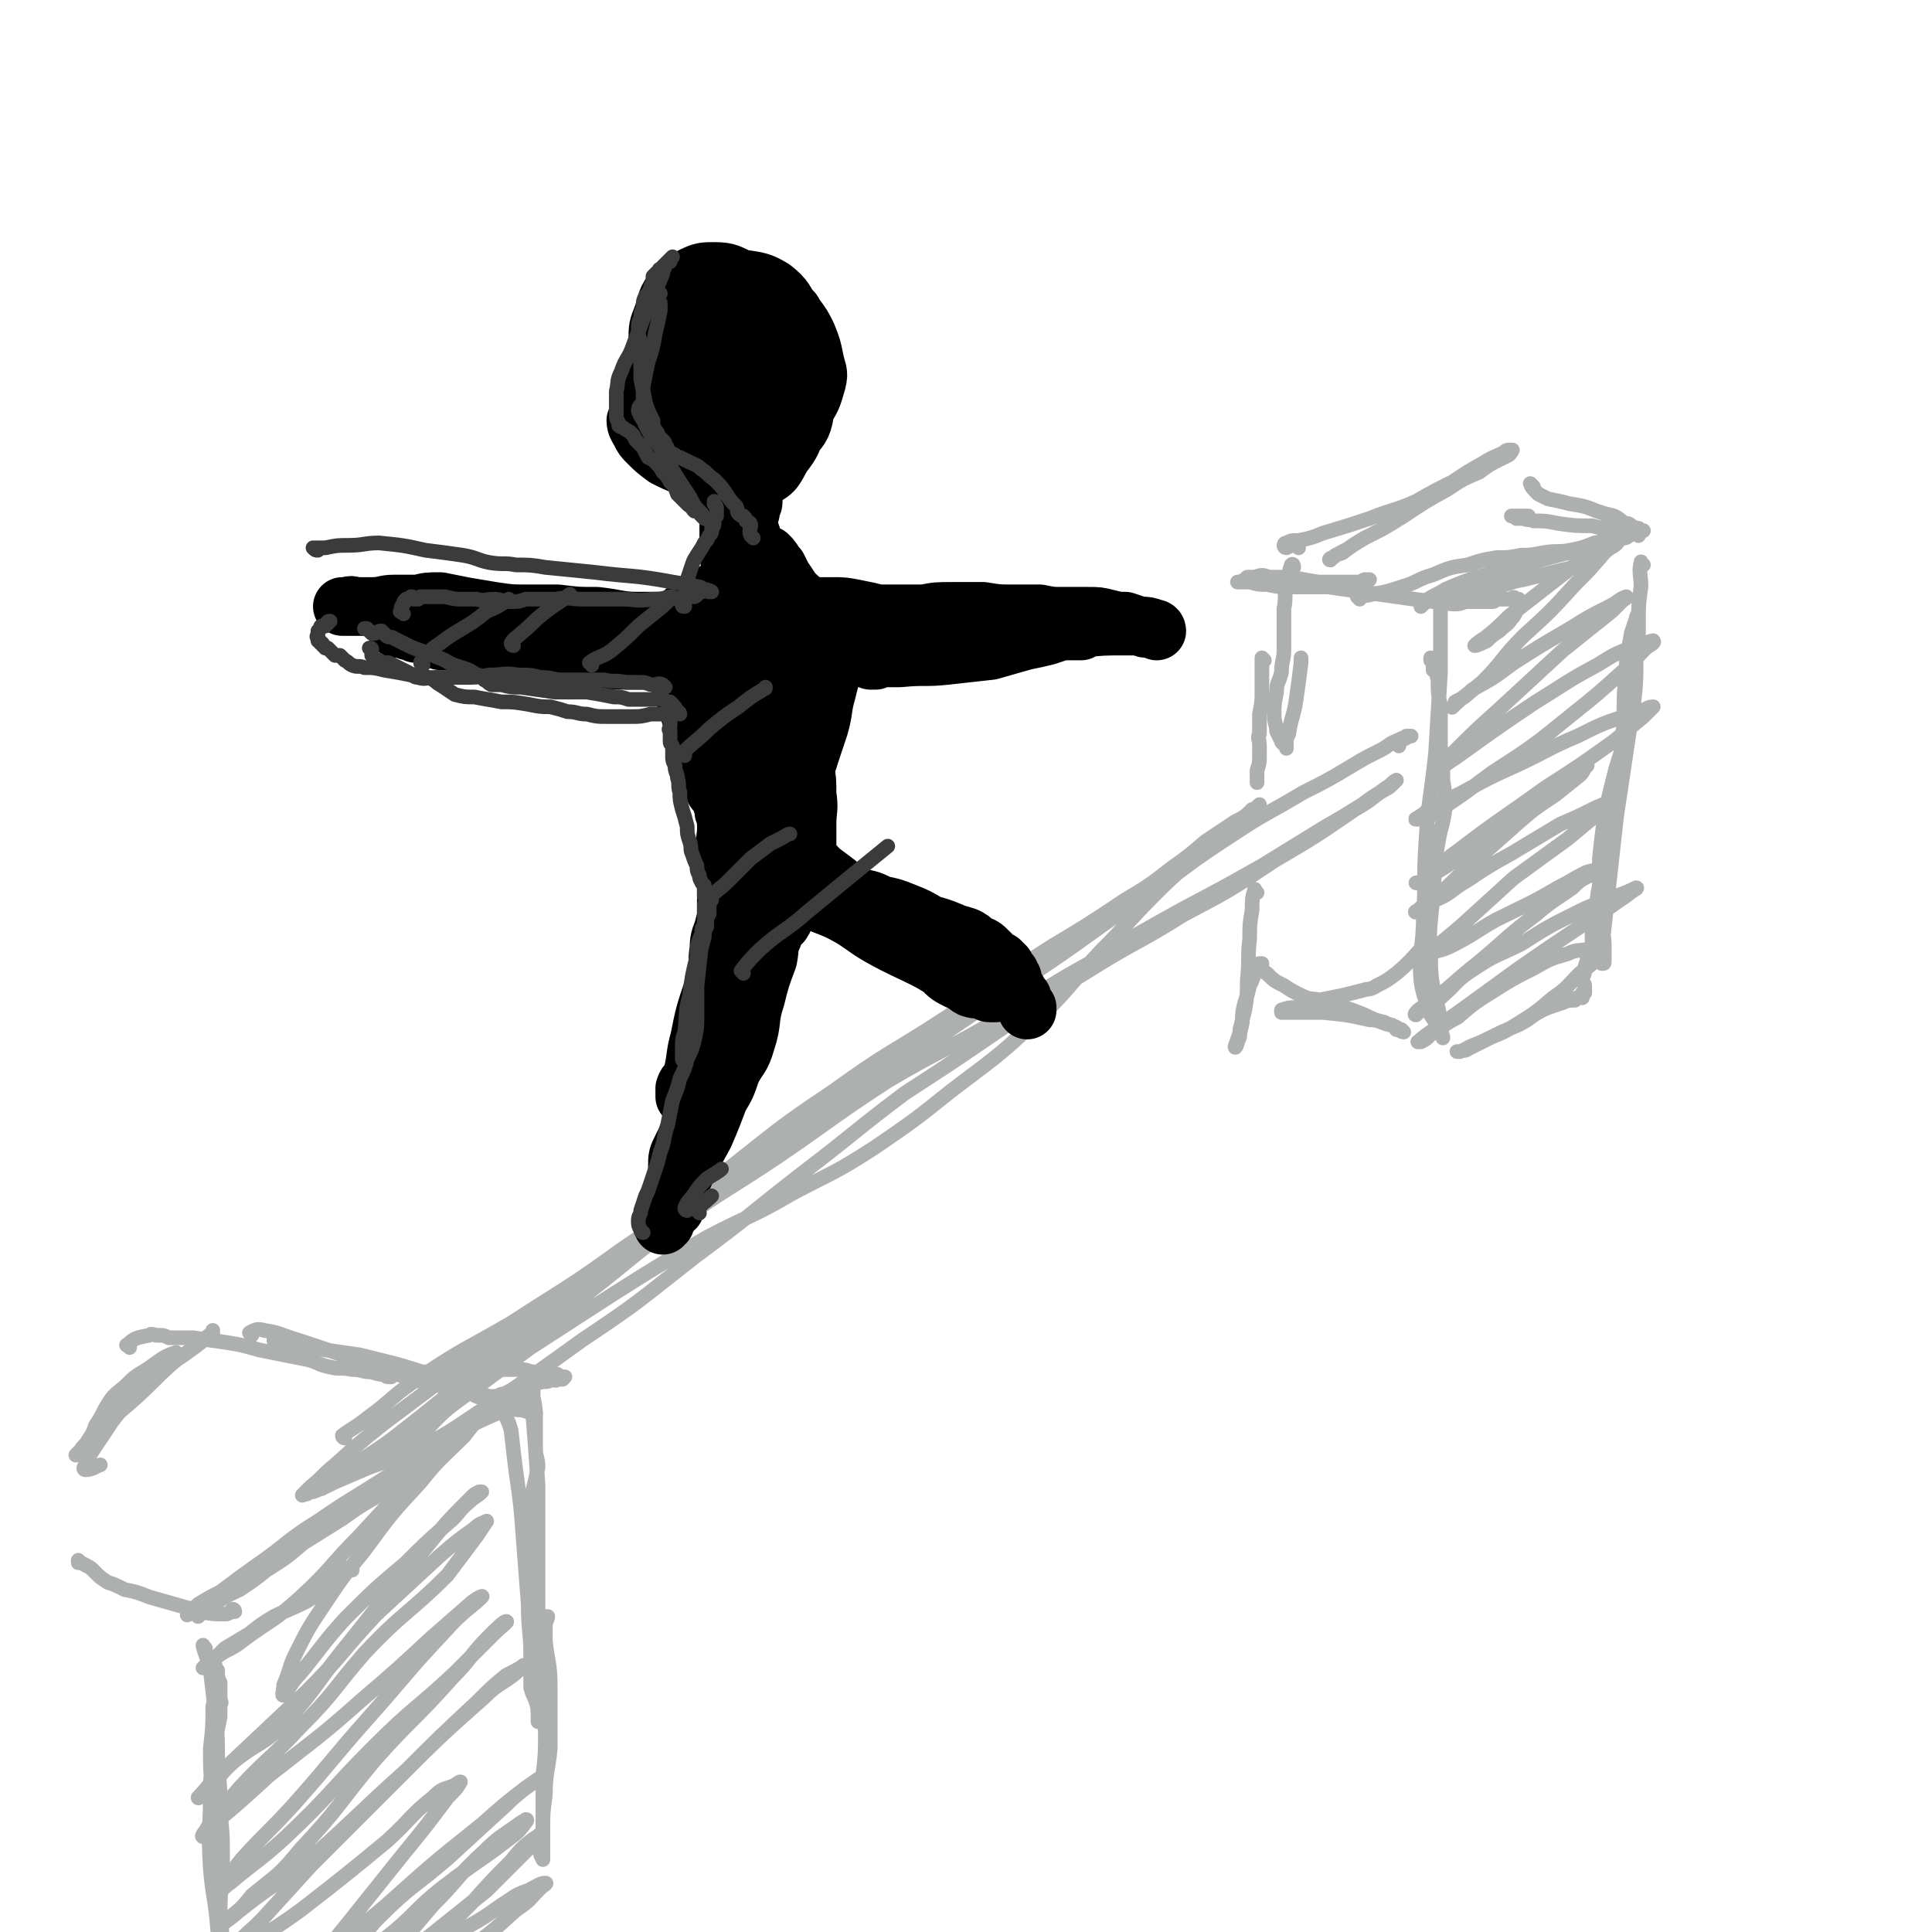 <svg viewBox='0 0 790 790' version='1.1' xmlns='http://www.w3.org/2000/svg' xmlns:xlink='http://www.w3.org/1999/xlink'><g fill='none' stroke='#AEB0B0' stroke-width='6' stroke-linecap='round' stroke-linejoin='round'><path d='M141,588c0,0 -1,0 -1,-1 4,-3 5,-3 10,-7 11,-8 10,-9 22,-17 18,-12 18,-11 37,-22 23,-15 23,-14 45,-30 21,-14 20,-15 40,-30 23,-18 23,-19 47,-35 22,-16 23,-15 46,-30 21,-14 21,-15 43,-29 15,-9 15,-9 30,-19 10,-6 10,-6 19,-13 7,-5 7,-5 14,-11 6,-4 6,-4 12,-8 4,-2 4,-2 7,-5 1,0 1,0 2,-1 0,0 1,-1 1,-1 -1,1 -2,2 -4,3 -3,3 -3,2 -7,5 -6,6 -6,6 -13,11 -9,9 -9,8 -18,17 -12,12 -11,12 -23,24 -14,15 -13,16 -28,30 -15,14 -16,14 -33,27 -15,12 -15,12 -31,23 -17,11 -17,10 -34,19 -17,10 -18,9 -35,18 -19,11 -19,11 -38,23 -17,11 -17,11 -34,22 -15,11 -15,11 -30,22 -11,8 -9,10 -20,17 -8,6 -9,5 -18,9 -5,3 -5,3 -11,6 -3,2 -3,2 -6,3 0,1 -1,1 -1,0 2,0 3,-1 5,-2 5,-3 5,-3 9,-7 10,-7 11,-7 21,-15 18,-14 18,-15 36,-28 19,-14 19,-14 38,-27 18,-14 18,-15 37,-29 20,-14 20,-13 41,-27 22,-15 22,-16 45,-31 22,-13 23,-12 45,-25 19,-12 19,-13 39,-24 18,-11 18,-11 36,-21 17,-9 17,-9 33,-18 13,-8 13,-8 26,-16 7,-4 7,-4 15,-9 4,-3 4,-3 9,-6 2,-1 2,-1 4,-3 0,0 1,-1 1,-1 -2,1 -2,2 -4,3 -7,5 -6,5 -13,9 -16,11 -16,11 -33,21 -18,12 -18,12 -37,22 -19,12 -20,11 -39,23 -18,11 -18,12 -36,24 -19,13 -19,13 -39,26 -20,15 -20,16 -41,32 -22,17 -22,18 -45,35 -23,18 -22,18 -46,34 -18,13 -18,13 -37,26 -14,9 -14,10 -29,18 -10,5 -10,4 -21,8 -7,3 -7,3 -14,6 -4,2 -4,2 -9,4 -2,0 -2,1 -3,1 -1,0 -2,1 -1,0 1,-1 1,-1 3,-3 5,-4 5,-5 10,-9 10,-9 10,-9 20,-17 16,-12 16,-12 32,-24 18,-12 18,-11 36,-23 21,-13 21,-13 41,-27 20,-15 20,-15 40,-30 19,-14 18,-14 38,-28 21,-15 22,-14 43,-28 22,-15 22,-15 43,-29 19,-13 19,-14 39,-27 17,-12 17,-13 34,-24 15,-10 15,-9 30,-18 10,-5 10,-5 20,-11 5,-3 5,-3 11,-6 4,-2 4,-3 7,-4 2,-1 2,-1 5,-2 0,0 1,0 1,0 0,0 0,0 -1,0 0,0 0,0 -1,0 0,1 0,1 -1,1 -1,1 -1,1 -2,2 0,1 0,1 0,1 '/><path d='M590,244c0,0 -1,-2 -1,-1 0,5 0,6 0,12 0,10 0,10 0,20 -1,17 -1,17 -2,33 -2,19 -3,19 -4,37 -1,15 0,15 -1,30 0,13 -2,13 -1,26 1,7 2,7 4,14 2,3 2,3 3,6 1,2 1,2 2,3 0,1 0,0 0,0 -1,-3 -1,-3 -1,-7 -2,-12 -4,-12 -4,-25 -1,-13 0,-13 1,-27 1,-10 0,-10 2,-20 1,-7 2,-7 3,-15 0,-5 0,-5 -1,-11 0,-7 0,-7 -1,-14 0,-8 0,-8 0,-16 -1,-6 -1,-6 -1,-11 -1,-4 -1,-4 -2,-7 0,-1 -1,-1 -1,-1 0,-1 0,-1 0,-1 0,0 0,1 0,1 1,1 1,1 1,1 0,1 0,1 0,1 0,1 0,1 0,2 '/><path d='M556,245c0,0 -1,-1 -1,-1 2,-1 3,0 6,-1 6,-1 6,-1 12,-3 7,-2 6,-3 13,-5 7,-3 7,-3 14,-4 6,-2 6,-2 12,-3 5,0 5,0 10,-1 4,0 4,0 9,-1 6,-1 6,0 11,-1 5,-1 5,-1 10,-3 5,-1 5,-1 9,-3 3,0 3,0 5,-1 1,0 1,0 2,0 1,0 2,0 2,1 0,0 -1,-1 -2,-1 -1,0 -1,1 -2,1 -1,1 -1,1 -3,1 -6,2 -7,2 -13,4 -13,3 -13,3 -27,7 -9,3 -9,2 -19,5 -6,2 -6,2 -13,5 -3,2 -4,2 -7,4 -2,1 -1,1 -3,2 0,1 0,1 0,1 1,-1 1,-1 2,-2 3,-1 3,-1 6,-2 6,-1 6,-1 11,-2 5,-1 5,-1 11,-2 6,-1 6,-2 12,-3 8,-2 8,-2 16,-4 6,-1 8,-3 11,-4 '/><path d='M672,231c-1,0 -1,-2 -1,-1 -1,4 0,5 0,10 -1,7 -1,7 -1,13 0,9 0,9 -1,17 0,9 0,9 -1,18 -1,6 -2,6 -4,13 -1,8 -2,8 -4,16 -2,8 -2,8 -4,17 -1,8 -1,8 -2,17 0,7 0,7 0,15 1,7 1,7 1,14 1,4 1,4 1,9 0,2 0,2 0,4 0,1 0,1 -1,1 0,0 0,0 0,0 -1,-3 0,-3 0,-6 1,-9 1,-9 2,-18 2,-18 2,-18 4,-36 3,-20 3,-20 6,-40 2,-12 1,-12 2,-25 1,-6 1,-6 1,-11 0,-2 0,-2 0,-4 0,-1 0,-1 0,-2 0,0 0,0 0,-1 0,0 0,-1 0,-1 0,1 -1,2 -1,3 -1,3 -1,3 -2,6 -1,7 -2,7 -2,14 -1,11 -1,11 -1,23 -1,8 0,8 -1,17 0,5 0,5 -1,11 -1,5 -1,4 -2,9 -1,4 -1,4 -1,8 -1,5 -1,5 -2,9 -2,6 -3,6 -3,12 -1,5 -1,5 -1,10 0,3 1,3 0,6 0,1 -1,1 -1,2 0,1 0,1 -1,1 0,2 0,2 0,5 -1,3 -1,3 -2,6 0,2 -1,2 -1,5 0,2 -1,2 -1,3 0,2 1,2 1,3 0,1 0,1 0,1 0,1 0,1 0,1 0,0 0,0 0,1 0,0 0,0 0,0 0,0 0,0 -1,0 0,1 0,1 0,2 -1,0 -1,0 -2,0 -1,0 -1,1 -1,1 -2,0 -3,0 -5,1 -3,1 -3,1 -6,2 -7,3 -6,4 -12,7 -7,3 -7,3 -13,6 -4,2 -4,2 -8,4 -1,1 -1,0 -3,1 -1,0 -2,0 -1,0 2,0 3,-1 5,-2 5,-2 5,-2 9,-4 5,-2 5,-2 10,-5 8,-5 8,-5 15,-11 6,-4 6,-5 11,-10 4,-3 4,-3 7,-6 1,-1 1,-1 2,-3 0,0 0,-1 -1,-1 -1,-1 -2,0 -4,0 -4,1 -5,0 -9,2 -7,2 -7,2 -14,6 -8,4 -8,4 -16,9 -8,5 -8,5 -15,11 -6,3 -6,4 -11,7 -2,2 -2,2 -4,3 -1,0 -2,0 -1,0 1,-1 2,-2 5,-4 7,-5 7,-5 14,-10 11,-8 11,-8 22,-16 13,-9 13,-9 25,-17 8,-5 8,-5 15,-10 3,-2 3,-2 7,-5 0,0 2,-1 1,-1 -2,1 -4,2 -7,3 -9,4 -9,3 -17,7 -12,6 -12,6 -23,13 -10,5 -10,4 -19,10 -8,5 -7,6 -14,12 -5,3 -5,2 -9,5 -1,1 -2,2 -1,2 2,-2 3,-3 7,-6 9,-7 9,-8 18,-15 12,-10 12,-11 24,-20 7,-6 8,-6 15,-11 3,-3 3,-3 7,-5 1,-1 2,-2 2,-2 0,0 -2,0 -4,1 -6,3 -5,3 -11,6 -12,7 -13,7 -25,13 -9,5 -9,6 -19,11 -4,2 -4,1 -8,3 -2,1 -3,1 -3,1 0,-1 2,-1 3,-2 6,-5 6,-5 12,-10 11,-10 11,-10 22,-20 11,-8 11,-8 22,-16 6,-5 6,-5 12,-10 2,-2 2,-2 5,-5 0,0 1,-1 1,-1 -2,1 -3,2 -6,3 -8,4 -8,4 -15,7 -10,6 -10,6 -20,12 -9,5 -9,5 -18,11 -7,4 -6,5 -13,8 -3,2 -3,2 -6,4 -1,0 -3,1 -2,1 3,-3 5,-4 9,-7 7,-6 6,-6 13,-12 9,-8 9,-8 18,-16 8,-7 8,-7 17,-13 5,-4 5,-4 10,-8 1,-1 1,-1 2,-3 0,0 1,-1 1,-1 -2,1 -3,1 -5,2 -4,3 -5,3 -9,6 -10,6 -10,6 -19,13 -9,7 -9,7 -18,15 -6,5 -6,5 -13,9 -2,2 -5,3 -6,3 0,0 2,0 3,-1 7,-6 7,-7 14,-12 17,-13 18,-13 36,-26 14,-9 14,-9 28,-19 6,-5 6,-5 12,-10 2,-2 3,-3 4,-4 0,0 -2,0 -3,1 -4,1 -4,1 -9,3 -9,3 -9,3 -19,8 -12,5 -12,6 -25,12 -11,5 -11,5 -22,11 -8,4 -8,4 -15,8 -2,2 -5,3 -4,3 1,0 4,0 7,-2 12,-8 12,-8 24,-17 17,-11 17,-11 33,-24 10,-8 10,-8 20,-17 5,-4 5,-5 10,-10 1,-1 4,-2 3,-3 -1,0 -3,1 -6,2 -9,3 -9,3 -17,8 -13,7 -12,7 -25,15 -9,6 -9,6 -19,13 -7,5 -7,5 -14,10 -3,2 -3,2 -6,4 -1,1 -2,2 -2,2 2,-3 3,-4 7,-8 9,-9 9,-9 19,-18 13,-12 13,-12 26,-24 10,-8 10,-8 20,-16 2,-2 2,-2 5,-5 1,0 1,-1 1,-1 -3,1 -3,2 -7,4 -8,4 -8,4 -16,9 -12,7 -12,7 -23,14 -8,6 -8,6 -17,11 -3,3 -3,3 -7,5 0,1 -2,3 -1,2 4,-4 6,-5 12,-10 9,-9 8,-10 17,-19 11,-10 11,-10 21,-21 6,-6 6,-6 12,-13 3,-3 4,-2 6,-5 1,-1 0,-2 0,-1 -4,1 -5,2 -9,4 -9,7 -9,7 -18,14 -9,7 -9,7 -18,14 -5,5 -5,5 -10,9 -2,1 -4,3 -4,3 1,0 3,-1 5,-2 2,-2 2,-2 5,-4 3,-3 3,-2 5,-5 1,-1 1,-1 2,-3 1,-2 1,-2 1,-3 0,-1 0,-1 0,-2 0,0 0,0 -1,0 -1,-1 -1,-1 -2,0 -2,0 -2,0 -3,0 -2,0 -2,0 -3,0 -1,1 -1,1 -2,1 0,0 0,0 -1,0 -1,0 -1,0 -1,0 0,0 0,0 -1,0 0,0 0,0 -1,0 0,0 0,0 -1,0 -1,0 -1,0 -2,0 -1,0 -1,0 -3,0 -2,0 -2,1 -5,1 -4,0 -4,-1 -9,-1 -8,-1 -8,-1 -15,-2 -7,-1 -7,-1 -14,-2 -7,-1 -7,-1 -14,-2 -7,0 -7,0 -14,0 -6,0 -6,0 -11,-1 -4,0 -3,0 -7,-1 -2,0 -2,0 -3,0 -1,0 -1,0 -2,0 0,0 0,0 0,0 0,0 1,0 1,0 2,-1 2,-1 3,-2 2,0 2,0 3,0 3,-1 3,-1 6,0 5,0 5,0 9,0 5,1 5,1 11,2 4,0 4,0 9,0 3,0 3,0 6,0 2,0 2,0 4,-1 1,0 1,0 2,0 0,0 0,0 0,0 '/><path d='M529,232c0,0 0,-2 -1,-1 -1,3 -1,4 -2,9 -1,4 0,4 -1,9 0,4 0,4 0,9 0,4 0,4 0,8 0,4 -1,4 -1,9 -1,4 -2,4 -2,8 -1,5 -1,5 -1,9 0,4 1,4 1,7 1,2 1,2 2,4 0,1 1,1 2,2 0,0 0,1 0,1 0,0 0,-1 0,-2 0,-2 0,-2 1,-4 1,-7 2,-7 3,-14 1,-7 1,-7 2,-15 0,-1 0,-1 0,-2 '/><path d='M517,270c0,0 -1,-1 -1,-1 0,5 0,6 0,13 0,5 0,5 -1,10 0,4 0,4 0,8 -1,2 0,2 0,5 0,2 0,2 0,4 0,3 0,3 -1,6 0,2 0,2 0,5 0,0 0,0 0,0 '/><path d='M514,365c-1,-1 -1,-2 -1,-1 -1,3 -1,4 -1,8 -1,6 -1,6 -1,12 -1,8 0,8 -1,17 0,6 0,6 -1,12 -1,4 -1,4 -2,8 0,3 0,3 -1,5 0,1 -1,3 -1,2 1,-3 2,-5 3,-10 0,-4 0,-4 1,-8 1,-3 1,-3 2,-7 1,-2 1,-2 2,-5 1,-1 1,-1 2,-2 0,0 0,0 0,-1 1,0 1,0 1,-1 0,0 0,0 0,0 0,0 -1,0 -1,0 0,0 -1,0 -1,1 0,0 1,1 1,1 1,1 1,1 3,2 3,3 3,3 7,5 3,2 3,2 7,4 4,2 4,1 8,2 3,2 4,1 7,2 6,2 6,2 11,4 4,2 4,2 8,3 2,1 2,1 5,2 1,1 1,1 2,1 0,0 1,1 1,1 -1,0 -2,-1 -3,-1 -1,-1 -1,-2 -3,-2 -4,-1 -4,-2 -8,-2 -9,-2 -9,-2 -19,-3 -6,0 -6,0 -12,0 -2,0 -2,0 -5,0 0,-1 0,-1 0,-1 3,-1 3,-1 6,-1 4,-2 4,-2 9,-3 5,-1 5,-1 10,-2 4,-1 4,-1 8,-2 3,-1 3,0 6,-2 4,-2 4,-2 8,-5 6,-5 8,-8 11,-11 '/><path d='M531,224c-1,-1 -1,-1 -1,-1 -2,0 -2,0 -4,1 -1,0 -1,-1 -1,-1 0,0 0,-1 1,-1 2,-1 2,-1 5,-1 5,-1 5,-1 10,-3 10,-3 10,-3 19,-6 10,-4 10,-3 19,-7 7,-4 7,-4 15,-8 6,-4 6,-4 13,-8 3,-2 4,-2 8,-4 1,-1 1,-1 3,-1 0,0 1,0 0,0 0,1 0,1 -1,2 -2,1 -2,1 -4,2 -4,2 -4,2 -8,5 -7,3 -7,3 -13,7 -9,5 -9,5 -18,11 -8,5 -8,5 -16,9 -5,3 -5,3 -9,6 -2,1 -2,0 -4,2 -1,0 -2,1 -1,1 2,-2 4,-3 6,-4 '/><path d='M627,199c0,0 -2,-2 -1,-1 0,1 1,2 3,4 2,1 2,1 4,2 5,1 5,1 9,2 6,1 6,1 11,3 3,1 3,1 7,2 2,1 2,1 4,3 2,0 2,0 3,1 2,1 2,1 3,1 0,0 0,0 1,1 1,0 1,0 1,0 -1,0 -1,0 -2,1 -1,0 -1,0 -2,0 -2,-1 -2,0 -3,-1 -3,0 -3,0 -5,-1 -5,0 -5,0 -9,-1 -7,0 -7,0 -14,-1 -5,-1 -5,-1 -10,-1 -2,-1 -2,0 -4,-1 -1,0 -1,0 -3,0 0,-1 0,-1 -1,-1 0,0 -1,0 -1,0 1,0 1,0 2,0 2,0 2,0 4,0 0,0 0,0 1,0 '/><path d='M53,551c0,-1 -2,-1 -1,-1 3,-3 4,-3 9,-4 1,-1 2,0 3,0 3,0 3,0 5,1 5,0 5,0 10,0 7,1 7,1 14,2 6,1 6,1 13,3 5,1 5,1 10,2 5,1 5,1 10,2 4,1 4,2 9,3 4,1 4,0 9,1 4,0 4,1 8,1 3,1 3,1 5,1 1,1 1,1 2,1 0,0 1,0 1,0 0,0 -1,-1 -1,-1 0,0 -1,0 -1,0 0,-1 1,-1 2,-1 5,-1 5,0 9,0 7,0 7,0 13,0 4,0 4,0 8,0 3,0 3,-1 7,-1 4,0 4,0 8,0 4,0 4,0 8,0 3,0 3,1 6,1 3,0 3,0 5,1 2,0 2,0 4,0 1,1 1,1 2,1 0,0 0,0 1,0 0,0 0,0 0,0 0,0 -1,1 -1,1 -1,0 -1,0 -1,0 -1,0 -1,0 -1,0 -1,1 -1,0 -2,0 -2,1 -2,1 -4,1 -4,1 -4,1 -9,2 -3,1 -3,1 -7,3 -1,0 -1,0 -3,1 -1,0 -2,0 -2,0 0,0 1,1 1,1 1,0 1,0 1,0 0,0 0,0 1,0 0,-1 0,-1 1,-1 1,-1 1,-1 1,-1 0,0 1,0 1,1 0,0 -1,0 -1,0 -2,2 -2,2 -3,3 -9,8 -9,8 -17,15 -9,7 -9,7 -18,14 -6,5 -7,4 -14,9 -7,4 -7,4 -14,9 -8,5 -8,5 -16,10 -7,6 -7,6 -15,11 -5,4 -5,4 -11,8 -4,2 -5,2 -9,5 -3,1 -3,1 -5,3 -1,1 -1,1 -3,2 0,0 0,1 0,1 2,-2 3,-2 6,-5 6,-4 6,-4 12,-8 10,-8 10,-9 20,-17 13,-9 13,-9 26,-18 13,-9 13,-8 26,-16 10,-6 9,-7 19,-13 7,-4 7,-4 15,-8 4,-3 4,-3 9,-5 1,0 3,-1 3,-1 -5,3 -7,4 -14,8 -9,4 -9,4 -18,9 -14,8 -13,9 -27,17 -14,9 -15,9 -28,18 -13,8 -12,9 -25,18 -7,5 -7,5 -15,11 -4,2 -4,2 -9,5 -2,2 -2,2 -4,3 0,1 -1,2 0,1 2,0 3,-1 6,-3 0,0 0,0 0,0 '/><path d='M73,554c0,0 -1,-1 -1,-1 -6,2 -6,3 -12,7 -5,3 -5,3 -9,7 -5,4 -5,4 -8,9 -2,4 -2,4 -4,7 -1,3 -1,3 -3,6 -1,2 -2,2 -3,4 -1,1 -2,2 -2,2 1,0 3,-1 4,-3 3,-3 2,-3 5,-6 7,-7 7,-7 14,-13 9,-8 9,-9 17,-16 5,-4 6,-4 11,-8 2,-2 2,-2 5,-4 0,0 0,-1 0,-1 0,1 0,1 0,2 -5,3 -5,2 -9,6 -8,6 -9,5 -16,12 -9,8 -9,8 -16,17 -4,6 -4,6 -8,12 -2,3 -2,3 -3,6 -1,1 -1,2 0,2 3,0 5,-2 6,-2 '/><path d='M207,578c0,0 -1,-2 -1,-1 1,3 2,4 3,8 1,9 1,9 2,17 2,14 2,14 3,28 1,13 1,13 2,26 0,11 1,11 1,21 0,7 0,7 0,13 1,4 2,4 3,9 0,2 0,2 0,4 0,1 0,1 0,1 0,0 0,-1 0,-2 0,-6 -1,-6 -1,-11 -1,-12 0,-12 -1,-24 -1,-14 -2,-14 -2,-28 -1,-9 0,-9 0,-17 1,-6 1,-6 2,-13 1,-4 1,-4 2,-9 0,-4 -1,-4 -1,-8 0,-6 0,-6 0,-11 0,-5 0,-5 -1,-10 0,-3 0,-3 0,-5 0,-1 0,-2 0,-2 0,0 0,1 0,2 0,3 0,3 0,5 0,4 0,4 0,9 1,13 1,13 2,27 0,25 0,25 0,49 0,16 0,16 1,32 0,10 1,10 2,20 0,9 0,9 -1,18 0,8 0,8 0,16 0,6 0,6 0,12 0,2 0,2 0,5 0,1 0,2 0,1 0,0 -1,-1 -1,-2 0,-5 1,-5 1,-10 0,-7 0,-7 1,-14 0,-9 1,-9 2,-19 0,-13 0,-13 0,-25 0,-10 -1,-10 -2,-19 0,-3 0,-3 0,-6 0,-2 1,-3 1,-4 0,0 -1,0 -1,0 '/><path d='M84,674c-1,0 -1,-2 -1,-1 1,4 2,5 3,10 1,8 1,9 2,17 1,10 1,10 1,21 1,10 1,10 1,20 1,9 1,9 1,18 0,12 -1,12 -1,24 1,9 1,9 1,17 0,5 1,5 1,9 0,1 0,1 0,2 0,0 0,1 0,0 0,-2 -1,-3 -1,-6 -1,-8 -1,-8 -2,-16 -1,-13 -2,-13 -3,-25 -1,-15 0,-16 0,-31 0,-10 1,-10 2,-21 1,-5 1,-5 2,-10 0,-2 0,-2 0,-5 1,-1 0,-1 0,-3 0,-3 0,-3 0,-6 -1,-2 -1,-2 -1,-5 -1,-1 -1,-1 -1,-2 -1,-1 -1,-1 -1,-1 0,1 0,2 0,3 1,3 1,3 1,5 0,5 0,5 -1,10 0,8 0,8 -1,17 0,9 0,9 1,18 0,7 0,7 1,13 0,2 0,2 0,4 0,1 0,1 0,1 1,-1 1,-2 2,-3 '/><path d='M96,659c0,0 0,-1 -1,-1 -1,1 -1,2 -3,2 -5,0 -5,0 -10,-1 -3,-1 -3,-1 -7,-2 -7,-2 -7,-2 -14,-4 -5,-2 -5,-2 -10,-3 -4,-2 -4,-2 -7,-3 -3,-2 -3,-2 -5,-4 -2,-2 -2,-2 -4,-3 -2,-1 -2,-1 -3,-2 0,0 0,1 0,1 0,0 0,0 0,0 0,0 0,0 0,0 '/><path d='M144,642c0,0 -1,-2 -1,-1 -4,2 -4,4 -9,7 -4,4 -4,4 -9,7 -6,3 -7,3 -13,6 -5,3 -5,3 -10,7 -5,3 -5,3 -10,6 -3,3 -3,3 -7,6 -1,1 -2,2 -2,2 1,-1 2,-2 5,-4 5,-4 6,-3 11,-7 12,-9 13,-8 24,-18 13,-12 12,-13 24,-25 11,-12 11,-12 23,-24 9,-9 9,-9 18,-18 4,-4 5,-4 9,-8 0,-1 1,-1 1,-1 0,0 0,1 -1,2 -4,4 -4,4 -7,8 -9,9 -10,9 -18,19 -12,13 -12,13 -23,28 -9,11 -9,11 -17,23 -6,9 -6,9 -11,19 -3,6 -2,6 -5,13 0,2 -1,5 0,4 2,-2 3,-5 7,-9 9,-11 9,-12 18,-22 12,-12 12,-12 25,-23 8,-8 8,-8 17,-16 5,-4 4,-5 9,-9 2,-2 3,-2 5,-4 0,0 0,0 -1,0 -2,1 -2,1 -3,2 -10,10 -10,10 -19,21 -17,20 -17,21 -34,42 -12,15 -11,16 -24,30 -9,9 -10,7 -20,15 -6,5 -5,6 -11,11 -2,2 -4,5 -4,4 3,-3 5,-6 10,-11 17,-16 17,-16 34,-32 15,-15 14,-16 29,-32 13,-12 13,-12 26,-24 7,-6 7,-6 14,-11 2,-2 3,-2 5,-3 0,0 0,0 0,0 -2,3 -2,3 -4,6 -6,8 -6,8 -12,16 -16,16 -18,15 -34,32 -13,15 -12,16 -26,30 -12,13 -13,12 -25,25 -7,8 -7,8 -13,16 -1,2 -3,4 -2,4 0,0 1,-2 3,-4 12,-10 12,-10 24,-21 19,-15 20,-15 38,-31 14,-12 14,-12 28,-25 8,-7 8,-7 16,-14 2,-2 6,-4 5,-3 -4,4 -8,6 -15,14 -16,17 -15,17 -31,35 -16,18 -15,18 -31,36 -10,11 -11,11 -21,22 -4,5 -4,5 -8,11 -2,2 -3,4 -2,4 1,-1 2,-3 5,-5 12,-10 12,-9 23,-19 19,-18 18,-19 36,-37 16,-16 17,-15 33,-30 8,-8 8,-8 16,-16 3,-3 6,-5 5,-5 -1,0 -4,3 -7,6 -8,8 -7,9 -15,17 -16,18 -17,17 -32,34 -15,18 -14,19 -30,36 -9,11 -9,10 -20,19 -4,5 -4,5 -9,9 -1,1 -2,2 -2,2 1,-1 3,-2 5,-4 15,-12 16,-11 31,-23 19,-17 19,-18 38,-35 14,-14 14,-14 29,-28 6,-6 6,-6 12,-11 4,-2 6,-3 7,-4 1,0 -1,1 -3,3 -6,5 -7,4 -13,10 -18,16 -18,16 -35,33 -18,18 -18,18 -36,36 -10,11 -10,11 -20,22 -6,6 -6,5 -11,11 -1,1 -2,3 -2,3 2,0 3,-1 6,-3 11,-7 12,-7 23,-15 18,-14 18,-14 35,-28 10,-9 9,-10 19,-18 4,-4 4,-3 9,-5 1,-1 3,-2 2,-1 -1,2 -2,3 -5,6 -9,12 -9,12 -18,23 -12,15 -12,15 -24,30 -6,7 -5,8 -11,14 -3,3 -3,2 -6,5 0,0 -1,1 -1,1 4,-2 5,-3 9,-7 13,-11 13,-11 26,-22 19,-17 19,-17 39,-33 9,-8 9,-8 18,-15 3,-2 7,-5 6,-4 -3,2 -8,5 -14,11 -12,11 -12,11 -24,22 -14,12 -15,11 -28,24 -6,6 -5,7 -11,14 -1,2 -2,2 -3,4 0,0 1,0 2,-1 7,-4 7,-3 14,-8 13,-10 12,-12 25,-22 13,-10 13,-9 26,-19 4,-3 4,-3 7,-7 0,0 1,-1 0,-1 -1,1 -2,1 -3,2 -7,5 -8,5 -14,11 -11,10 -10,11 -21,22 -11,13 -11,13 -22,25 -5,5 -5,5 -10,10 0,0 -1,1 -1,1 1,0 2,-1 3,-2 11,-8 11,-7 22,-16 15,-12 15,-12 30,-24 9,-9 9,-9 18,-18 3,-3 5,-5 5,-6 0,0 -2,2 -4,3 -5,4 -5,4 -9,9 -8,8 -8,8 -16,17 -7,7 -7,7 -13,14 -4,5 -3,6 -6,11 -1,2 -2,3 -1,4 0,1 2,1 3,0 6,-3 6,-4 12,-8 12,-8 12,-8 23,-18 6,-4 5,-4 10,-9 1,-1 3,-2 2,-2 -2,0 -3,1 -7,3 -6,2 -6,3 -11,6 -7,5 -7,5 -14,9 -4,3 -4,3 -8,6 -2,2 -3,3 -4,3 0,0 0,-2 1,-3 3,-4 4,-6 6,-8 '/><path d='M103,546c0,0 -1,-1 -1,-1 2,-1 3,-2 6,-1 7,1 7,2 14,4 9,3 9,3 18,6 7,3 7,2 13,5 6,2 6,2 13,4 6,2 6,2 12,3 5,2 5,1 10,2 3,1 3,1 7,3 3,1 3,2 6,3 3,1 3,0 6,1 3,0 3,0 5,1 2,0 2,0 3,1 2,0 2,1 3,1 0,0 1,0 1,0 0,0 -1,0 -1,0 -2,0 -2,-1 -3,-1 -3,-1 -3,0 -5,-1 -4,-2 -4,-2 -8,-4 -9,-4 -10,-4 -19,-7 -10,-4 -10,-4 -20,-7 -8,-2 -8,-2 -16,-4 -7,-1 -7,-1 -14,-2 -5,-1 -5,-1 -10,-2 -3,-1 -3,-1 -6,-1 -2,-1 -2,-1 -4,-1 0,0 -1,0 -1,0 0,1 1,1 2,1 0,0 0,0 0,0 '/></g>
<g fill='none' stroke='#000000' stroke-width='24' stroke-linecap='round' stroke-linejoin='round'><path d='M261,173c0,0 -1,-1 -1,-1 0,2 1,3 2,5 1,2 1,2 3,4 3,3 3,3 7,6 4,2 4,2 9,4 5,3 5,4 11,4 5,0 6,1 11,-2 8,-4 7,-6 14,-12 6,-6 6,-5 11,-12 4,-6 4,-6 6,-13 1,-4 0,-4 -1,-9 -1,-5 -1,-5 -3,-10 -2,-4 -2,-4 -5,-8 -1,-2 -1,-2 -3,-3 -2,-1 -2,-2 -5,-2 -3,1 -3,1 -7,3 -4,1 -4,1 -8,3 -3,2 -3,2 -6,4 -3,3 -3,3 -5,6 -3,3 -3,3 -6,6 -3,4 -3,4 -6,8 -2,4 -3,4 -5,8 -1,3 0,3 0,6 0,1 0,1 0,3 2,3 2,3 3,6 2,3 1,4 3,7 1,2 1,2 3,4 2,1 2,2 4,2 3,0 4,0 7,-1 5,-2 4,-2 9,-5 5,-4 5,-3 10,-7 2,-3 2,-3 3,-6 2,-4 3,-5 2,-9 -1,-5 -3,-4 -6,-9 -1,-3 -1,-4 -3,-7 -3,-3 -3,-3 -7,-5 -3,-2 -4,-2 -7,-2 -4,0 -4,0 -8,2 -4,1 -4,1 -8,3 -4,1 -4,1 -7,4 -3,1 -3,1 -4,4 -2,3 -2,3 -3,6 -1,3 -1,3 -1,7 1,3 1,3 3,6 3,4 4,5 8,8 5,3 5,3 11,5 6,2 6,2 14,3 6,1 6,2 12,0 6,-2 7,-3 11,-7 4,-5 5,-5 6,-11 2,-10 2,-11 1,-21 -1,-10 -1,-11 -6,-19 -3,-6 -3,-7 -8,-11 -5,-3 -6,-3 -13,-4 -5,-2 -5,-3 -11,-3 -4,0 -5,0 -9,2 -4,2 -4,2 -7,5 -4,5 -3,5 -5,11 -2,5 -2,5 -2,10 -1,5 -1,6 0,11 1,6 1,6 3,12 3,7 3,7 7,13 4,7 4,8 9,13 5,5 6,6 12,8 5,2 7,1 12,-1 5,-2 5,-4 8,-9 4,-5 4,-6 6,-12 1,-7 2,-7 1,-14 -1,-6 -1,-6 -5,-11 -5,-8 -6,-8 -11,-15 -5,-6 -5,-6 -9,-12 -3,-3 -3,-4 -6,-6 -2,-1 -3,0 -5,1 -4,3 -4,4 -7,7 -4,7 -4,6 -7,13 -4,7 -3,7 -5,14 -2,4 -2,4 -4,8 -1,1 -2,1 -2,3 0,2 0,2 1,4 1,2 1,2 3,3 1,2 2,2 3,2 3,1 4,1 7,0 4,-1 4,-2 8,-4 5,-2 5,-2 9,-3 2,-1 2,0 5,-1 2,0 2,0 4,-1 1,0 1,-1 1,-2 0,-4 0,-4 -1,-8 0,-4 1,-4 -1,-8 -2,-5 -2,-5 -6,-11 -2,-4 -2,-4 -6,-7 -3,-3 -3,-3 -7,-5 -2,-1 -2,-1 -5,-1 -1,0 -2,0 -3,1 -1,1 0,2 0,4 0,3 -1,3 0,6 1,6 1,6 3,11 3,7 3,7 5,13 3,7 3,7 6,14 1,4 1,4 2,8 1,1 1,1 2,3 0,0 0,0 0,0 3,-1 3,-1 6,-4 4,-4 4,-4 7,-9 4,-7 6,-8 6,-15 0,-7 -3,-7 -5,-14 -3,-6 -2,-7 -5,-12 -2,-3 -2,-4 -5,-5 -2,0 -3,0 -6,1 -3,2 -3,2 -5,5 -3,3 -4,3 -6,7 -2,5 -1,6 -3,11 -1,3 -1,3 -2,7 -1,3 -1,3 -1,6 0,4 -1,4 1,8 1,5 2,5 5,9 2,3 3,3 6,4 4,1 5,1 8,-1 4,-1 5,-1 7,-4 2,-2 2,-3 2,-6 -1,-3 -2,-3 -3,-7 -1,-3 -1,-3 -3,-5 0,-1 -1,-1 -2,-2 -1,0 -1,0 -2,0 -1,0 -1,1 -1,1 '/><path d='M302,211c-1,0 -1,-2 -1,-1 0,5 1,6 1,12 0,8 -1,8 -1,17 0,6 -1,6 -1,12 1,5 1,5 1,10 1,4 0,4 1,8 1,4 2,4 3,8 1,3 0,3 1,6 0,1 0,1 0,3 0,1 0,1 0,1 0,1 0,2 0,2 -1,-1 -1,-3 -1,-5 -1,-5 0,-5 -1,-10 -1,-10 -2,-9 -3,-19 -1,-12 0,-12 1,-24 0,-6 0,-7 2,-13 0,-3 1,-3 2,-6 1,-3 1,-2 1,-5 1,-1 1,-1 1,-3 0,-1 0,-1 0,-2 0,-1 0,-1 0,-2 0,0 0,-1 0,-1 0,0 0,1 0,1 -1,1 -1,1 -1,1 0,1 0,1 0,1 0,1 0,1 0,1 -1,1 -1,1 -1,1 0,1 0,1 0,1 0,0 0,1 0,1 0,1 0,1 0,1 0,2 -1,2 0,4 0,12 0,12 2,23 2,16 4,16 5,32 0,12 -2,12 -2,25 0,10 0,10 1,20 0,8 0,8 0,16 0,6 -2,6 -2,13 0,6 1,6 2,12 0,3 0,3 1,6 1,1 2,1 4,2 1,1 1,1 2,3 0,0 1,0 0,0 -1,1 -1,1 -3,1 -1,0 -1,0 -1,0 -1,-3 -1,-3 -1,-6 1,-9 3,-8 3,-17 1,-10 0,-11 -1,-21 -1,-8 -2,-8 -3,-16 -2,-7 -1,-7 -2,-15 -1,-7 0,-7 -1,-14 -1,-5 -2,-5 -3,-11 -1,-4 0,-4 -1,-8 -1,-3 -1,-3 -2,-5 -1,-1 -1,-1 -2,-3 0,0 0,-1 0,-1 -1,0 -1,1 -1,1 0,2 0,2 -1,4 0,2 0,2 0,4 -1,9 -1,9 -1,17 -1,12 -1,12 -1,24 -1,8 -1,8 -1,17 0,7 2,7 2,13 0,7 -2,7 -2,13 -1,8 0,8 0,15 0,10 0,10 0,20 0,12 -2,12 -2,24 0,9 1,9 1,18 1,4 1,4 1,8 0,2 -1,2 -1,4 -1,1 -1,1 -1,2 0,1 -1,1 -1,1 0,1 0,1 0,1 1,-1 1,-2 1,-3 0,-3 0,-3 0,-5 0,-4 -1,-4 -1,-9 0,-7 0,-7 0,-15 0,-7 -1,-7 0,-13 0,-5 1,-5 2,-9 1,-4 1,-4 2,-8 1,-4 1,-4 1,-7 0,-3 1,-3 0,-5 0,-2 0,-2 0,-3 0,0 -1,-1 -1,-1 1,0 1,1 1,1 1,1 1,1 1,2 0,1 0,1 0,3 1,2 1,2 1,5 -1,10 0,10 -2,20 -2,9 -2,9 -4,18 -1,4 -1,4 -3,8 0,3 0,3 -1,6 -1,5 -1,5 -3,10 -1,4 -1,4 -3,9 -2,4 -1,4 -3,8 -1,2 -1,2 -2,3 0,0 0,1 0,0 0,-1 0,-1 0,-3 1,-3 2,-2 3,-5 2,-8 1,-8 3,-15 2,-10 2,-10 5,-19 3,-6 3,-6 7,-12 2,-3 2,-2 5,-5 1,-1 1,-1 2,-1 0,0 1,0 1,0 0,0 0,0 -1,1 -1,2 -2,2 -3,5 -1,4 -1,4 -2,8 -1,5 0,5 -1,10 -1,6 0,6 -1,12 -2,7 -2,7 -4,15 -2,6 -3,6 -5,12 -3,5 -3,5 -5,10 -3,4 -3,4 -5,8 -2,4 -2,4 -2,8 0,3 0,3 0,7 0,2 1,2 0,5 0,2 0,2 -1,5 -1,0 -1,1 -1,1 0,0 1,-1 1,-2 0,0 0,0 0,-1 1,-1 1,-1 1,-2 0,-3 0,-3 0,-6 1,-7 1,-7 3,-14 4,-15 4,-15 9,-30 3,-8 4,-7 8,-15 2,-4 2,-4 4,-7 1,-2 2,-2 3,-4 2,-3 1,-3 2,-6 2,-3 2,-3 3,-6 0,-1 0,-2 0,-3 0,0 -1,1 -1,1 0,3 1,3 0,6 -1,4 -1,4 -3,7 -3,7 -4,7 -7,14 -4,10 -4,10 -8,19 -2,6 -3,6 -5,12 -2,5 -2,5 -4,9 -1,5 -1,5 -2,9 -1,5 -1,5 -3,10 -2,5 -2,5 -3,9 -1,2 -1,2 -1,5 -1,0 -1,1 -1,1 0,-1 1,-2 1,-3 1,-2 2,-2 2,-4 3,-6 2,-6 5,-12 4,-9 4,-9 9,-18 3,-7 3,-7 6,-15 3,-5 3,-5 5,-11 3,-6 4,-5 6,-12 3,-9 1,-9 4,-18 2,-8 2,-8 5,-16 1,-5 0,-5 2,-9 0,-3 1,-2 2,-4 1,-2 2,-1 2,-3 1,0 0,0 0,-1 0,-2 0,-2 0,-3 1,-2 1,-2 1,-3 0,-2 0,-2 0,-3 0,-1 0,-1 0,-1 0,-1 0,-1 0,-2 0,0 0,0 0,0 0,-1 -1,-1 0,-3 0,-1 0,-1 0,-2 1,-1 1,-1 1,-3 0,-1 0,-1 0,-2 0,0 0,0 0,-1 0,0 0,0 0,-1 -1,-1 -1,-2 -1,-3 '/><path d='M312,366c-1,0 -2,-1 -1,-1 1,-1 2,-1 5,-1 2,-1 2,0 4,0 3,1 3,1 7,2 5,2 5,2 10,4 5,1 5,1 9,3 4,2 4,2 9,3 2,1 2,1 5,2 3,1 3,1 5,1 1,1 1,1 3,1 0,1 1,1 1,1 -1,0 -1,0 -1,0 -1,-1 -1,-1 -2,-1 0,-1 0,-1 -1,-1 -1,-1 -1,0 -3,-1 -1,-1 -1,-1 -3,-2 -3,-2 -3,-3 -6,-5 -5,-5 -5,-5 -11,-10 -4,-3 -4,-3 -8,-6 -3,-2 -3,-1 -6,-3 -1,0 -1,0 -3,0 -1,-1 -1,0 -2,0 0,0 -1,-1 -1,-1 0,0 1,0 1,1 1,0 1,0 2,0 2,1 2,2 3,3 4,2 4,2 8,5 6,4 6,5 11,8 5,4 5,4 11,7 6,4 6,4 12,7 6,3 6,2 12,5 5,3 5,3 9,7 4,2 4,2 7,4 1,1 1,2 3,2 0,1 0,1 1,1 0,0 0,1 1,1 0,1 0,1 0,1 0,1 -1,0 -1,0 0,0 0,0 -1,0 -1,-1 -1,-1 -1,-1 -2,-1 -2,-1 -4,-2 -8,-4 -8,-4 -16,-7 -10,-5 -11,-5 -20,-10 -7,-4 -7,-5 -14,-9 -5,-3 -5,-3 -10,-5 -3,-1 -3,-1 -7,-1 -1,0 -1,0 -2,0 0,0 -1,-1 -1,-1 1,0 2,1 3,1 3,-1 3,-1 6,-2 '/><path d='M322,249c-1,0 -2,-1 -1,-1 3,-1 4,0 9,0 5,0 5,0 10,0 5,0 5,0 10,1 5,1 5,1 9,2 5,0 5,0 10,0 4,0 4,0 9,0 5,-1 5,-1 11,-1 7,0 7,0 13,0 6,1 6,1 12,1 5,0 5,0 11,0 5,1 5,1 9,1 5,0 5,0 11,0 4,0 4,0 8,1 4,1 4,1 7,1 3,1 3,1 6,2 2,1 2,1 4,1 1,0 1,0 2,0 1,0 1,1 1,1 0,-1 -1,-1 -1,-1 -3,-1 -3,-1 -5,-1 -4,0 -4,0 -7,0 -9,0 -9,0 -19,1 -10,0 -10,0 -21,1 -7,0 -7,0 -14,1 -6,1 -6,1 -11,1 -6,1 -6,1 -12,1 -4,0 -4,0 -9,0 -4,0 -4,0 -9,0 -4,-1 -4,-1 -8,-2 -3,0 -3,-1 -6,-1 -2,-1 -2,0 -5,-1 -4,0 -4,0 -7,0 -3,0 -3,0 -5,0 -3,-1 -3,0 -5,0 -2,0 -2,0 -3,0 -3,0 -3,-1 -5,0 -1,0 -1,0 -3,0 -1,0 -1,0 -1,0 -1,0 -1,0 -1,0 -1,0 -1,0 -1,0 0,0 0,0 -1,0 0,0 0,0 0,0 -1,-1 -1,-1 -2,-1 -1,0 -1,0 -2,0 -2,-1 -2,-1 -4,-1 -1,0 -1,0 -3,0 -2,0 -2,0 -4,0 -3,0 -3,-1 -6,-1 -4,0 -4,0 -8,0 -5,0 -5,0 -10,0 -7,0 -7,0 -14,0 -8,0 -8,-1 -17,-2 -8,0 -8,0 -16,-1 -6,0 -6,0 -13,0 -6,0 -6,0 -13,-1 -6,-1 -6,-1 -12,-2 -5,-1 -5,-1 -10,-2 -5,0 -5,0 -9,1 -5,0 -5,0 -10,0 -4,0 -4,1 -9,1 -3,0 -3,0 -6,0 -2,0 -2,-1 -4,0 -1,0 -2,0 -2,0 1,0 2,0 3,0 2,0 2,0 3,0 4,0 4,0 7,0 5,0 5,-1 10,0 8,1 8,1 17,3 8,1 8,2 16,3 8,2 8,2 16,3 10,1 10,2 20,2 11,1 11,0 22,0 10,0 10,0 20,0 7,1 7,1 14,2 7,1 7,1 13,3 6,1 6,2 12,3 6,2 6,2 12,2 5,1 5,0 10,0 4,0 4,0 8,0 2,-1 2,-1 5,0 2,0 2,0 4,0 1,0 2,0 3,0 1,0 1,1 1,1 0,0 0,0 0,0 1,0 1,0 2,0 0,0 0,0 1,-1 0,0 0,0 0,0 0,-1 -1,0 -1,0 -1,0 -1,0 -1,0 -1,0 -1,0 -1,0 1,0 2,0 4,0 4,0 4,0 8,0 10,-1 10,0 19,-1 9,-1 9,-1 18,-2 7,-2 7,-2 14,-4 5,-1 5,-1 9,-2 3,-1 3,-1 6,-2 2,0 1,-1 3,-1 1,0 2,0 3,0 0,0 0,0 1,1 1,0 1,0 1,0 0,0 -1,0 -1,0 -1,0 -1,0 -2,0 -1,0 -1,0 -2,0 -1,0 -1,0 -3,0 -2,0 -2,0 -3,0 -2,0 -2,0 -5,1 -5,0 -5,1 -11,1 -6,1 -6,1 -12,2 -5,0 -5,0 -9,0 -4,1 -4,1 -8,1 -3,1 -3,1 -7,2 -3,0 -3,0 -7,1 -2,0 -2,0 -4,0 -1,1 -1,1 -1,1 -1,0 0,-1 0,-1 1,-1 1,-1 1,-1 1,0 1,0 1,0 0,0 0,0 0,0 '/><path d='M313,363c0,0 -1,-1 -1,-1 3,0 4,-1 7,0 2,0 2,1 3,1 3,2 4,2 7,3 4,2 4,2 8,4 5,2 5,2 11,5 7,3 7,3 15,7 6,4 6,4 12,8 5,3 5,3 10,6 3,3 3,3 7,5 3,1 3,2 5,3 3,1 3,0 5,1 2,0 2,1 3,1 1,0 1,0 1,0 0,0 1,0 1,0 -1,0 -1,0 -2,0 -1,0 -1,0 -1,-1 -1,0 -1,0 -1,-1 -1,0 -1,0 -1,-1 -1,-1 -1,-1 -2,-2 -4,-3 -4,-4 -8,-7 -9,-8 -9,-8 -20,-15 -6,-4 -7,-4 -14,-7 -4,-2 -4,-1 -8,-3 -3,-1 -3,-1 -7,-2 -3,-1 -3,-1 -7,-2 -3,-1 -3,0 -6,-2 -2,0 -2,-1 -4,-2 -1,0 -1,0 -2,-1 -1,0 0,0 0,0 1,0 1,0 1,0 1,0 1,0 2,0 0,0 0,0 1,1 1,0 1,0 2,0 2,0 2,0 4,1 5,1 5,1 9,3 4,1 4,1 8,2 5,1 5,1 9,3 5,1 5,1 10,3 5,2 5,2 10,5 4,1 4,1 9,3 2,1 3,1 6,2 2,1 2,1 4,3 3,1 3,1 5,3 1,1 1,1 2,2 1,1 1,1 3,2 1,1 1,1 2,2 0,1 0,1 1,2 0,0 0,0 1,1 0,1 0,1 1,2 0,1 0,1 0,2 1,2 1,2 2,3 0,1 0,1 1,2 0,0 0,0 1,1 0,1 0,1 0,1 1,2 1,2 2,3 0,1 0,1 0,1 '/><path d='M334,355c0,0 0,-1 -1,-1 -1,0 -2,2 -3,1 -1,0 0,-1 0,-2 0,-1 0,-1 0,-3 0,-2 0,-2 0,-3 0,-2 0,-2 0,-4 0,-3 0,-3 0,-6 0,-6 1,-6 0,-12 0,-6 0,-6 -1,-12 0,-3 -1,-3 -1,-7 0,-1 0,-1 -1,-3 0,0 0,0 0,-1 0,0 0,-1 0,-1 0,-2 0,-2 0,-3 0,-1 0,-1 0,-3 0,-1 0,-1 -1,-2 0,-1 0,-1 0,-2 0,-1 0,-1 0,-2 -1,-1 -1,-1 -1,-2 0,-2 0,-2 0,-5 0,-2 1,-2 1,-4 0,-2 0,-2 0,-3 1,-1 1,-1 1,-2 0,-1 -1,-1 -1,-1 0,-1 0,-1 1,-2 0,0 0,0 0,0 -1,0 -1,0 -1,0 -1,1 -1,1 -1,1 -1,1 -1,1 -1,2 0,2 0,2 0,3 0,3 0,3 0,6 0,4 0,4 0,8 0,7 1,7 1,13 0,6 1,6 1,12 0,3 0,3 0,7 0,2 0,2 0,4 -1,2 -1,1 -1,2 0,1 0,2 0,2 0,-1 1,-2 1,-4 0,-4 -1,-4 -1,-7 -1,-5 0,-5 -1,-10 -1,-8 -1,-8 -1,-16 -1,-6 0,-6 0,-13 0,-4 0,-4 0,-7 0,-4 -1,-4 -1,-7 -1,-4 -1,-4 -1,-7 -1,-5 -1,-5 -3,-11 -1,-6 -1,-6 -3,-11 -2,-4 -2,-4 -3,-7 -1,-2 -1,-2 -2,-4 -1,-1 -1,-1 -1,-2 -1,-1 -1,-1 -1,-3 -1,-3 -1,-3 -2,-5 -1,-3 0,-3 -1,-5 -1,-2 -1,-2 -2,-3 0,-1 0,-1 -1,-2 0,0 0,0 0,-1 -1,0 0,0 -1,0 0,0 0,0 0,0 -1,0 -1,0 -1,0 0,0 0,0 -1,-1 0,0 0,0 -1,0 0,0 0,0 0,1 0,0 0,0 0,1 0,1 0,1 0,2 0,1 0,1 0,1 0,2 0,2 0,3 0,2 0,2 0,5 0,3 0,3 0,7 0,4 0,4 1,8 0,3 0,3 0,6 0,2 0,2 0,4 0,2 0,2 0,3 1,1 1,1 1,3 0,0 0,0 0,1 0,0 0,0 0,0 0,1 0,1 -1,1 0,0 0,0 -1,1 0,0 0,0 -1,0 -1,0 -1,-1 -2,0 -1,0 -1,0 -1,0 -1,0 -1,0 -2,0 -1,0 -1,0 -2,0 -1,0 -1,0 -3,1 -2,0 -2,0 -4,0 -1,1 -1,1 -3,1 -1,1 -1,1 -2,1 -1,0 -1,0 -2,1 0,0 -1,0 -1,-1 0,0 1,-1 1,-1 1,-1 1,-1 2,-1 1,-1 1,-1 2,-2 3,-2 3,-2 6,-4 6,-4 6,-4 13,-8 4,-3 4,-3 9,-6 2,-1 2,-1 5,-2 0,-1 0,-1 1,-2 0,0 0,0 0,-1 0,0 0,0 0,0 0,0 0,0 1,1 0,0 0,0 0,1 1,0 1,0 1,1 1,1 1,1 2,2 1,2 1,2 2,4 2,3 2,3 4,6 3,3 3,3 6,5 3,3 3,3 6,6 2,2 2,2 4,4 2,1 2,1 3,2 1,1 1,1 2,2 1,1 1,1 1,1 1,0 1,0 1,0 '/><path d='M280,269c0,-1 -1,-2 -1,-1 -1,1 -1,2 -2,4 0,2 0,2 0,3 0,2 0,2 1,3 0,2 0,2 1,4 1,3 1,3 2,6 1,4 1,4 3,8 1,5 1,5 3,9 1,4 0,4 1,7 1,3 1,3 2,5 1,2 1,2 2,4 0,2 0,2 1,3 1,1 1,1 2,3 0,1 0,1 1,3 0,1 0,1 0,2 1,1 1,1 1,1 0,1 0,1 0,1 0,1 1,1 1,0 0,0 -1,-1 -1,-2 0,-2 0,-2 0,-3 -1,-4 -1,-4 -1,-7 -1,-5 -1,-5 -1,-11 0,-5 0,-5 0,-11 0,-6 1,-6 0,-11 0,-4 0,-4 -1,-9 -1,-4 -1,-4 -2,-7 -1,-3 -1,-3 -2,-5 0,-1 0,-1 0,-2 0,0 -1,-1 0,-1 0,0 0,1 0,1 0,1 0,1 0,3 0,1 0,1 0,2 1,1 1,1 1,3 1,2 1,2 1,4 1,3 1,3 1,7 1,8 1,8 2,16 1,8 0,8 1,17 0,6 0,6 1,11 0,4 0,4 0,8 1,4 0,4 1,8 0,4 1,4 2,7 0,3 0,3 1,6 0,2 0,2 0,3 0,1 1,2 1,1 -1,-2 -1,-3 -1,-6 0,-1 0,-1 0,-2 '/><path d='M338,270c-1,0 -1,-2 -1,-1 -2,2 -3,2 -4,5 -2,5 -1,6 -3,11 -1,6 -1,6 -2,11 -1,5 0,5 0,10 -1,5 0,5 -1,9 0,4 -1,4 -2,8 0,2 -1,2 -1,3 -1,1 -1,1 -1,1 0,1 0,2 0,2 0,0 0,-1 0,-2 1,-2 1,-2 2,-4 1,-2 1,-3 2,-5 2,-5 3,-5 4,-9 2,-6 2,-6 4,-12 2,-7 1,-7 3,-14 1,-4 1,-4 2,-8 0,-2 0,-2 1,-4 0,0 0,0 0,-1 0,0 1,-1 1,-1 '/><path d='M283,273c0,0 0,0 -1,-1 -2,-1 -2,-1 -3,-2 -1,0 -1,0 -2,0 0,0 0,0 -1,0 -1,0 -1,0 -1,0 -1,0 -1,0 -2,0 0,0 0,0 -1,0 -1,0 -1,0 -3,0 -3,0 -3,0 -6,0 -4,0 -4,0 -8,0 -4,0 -4,0 -8,0 -2,0 -2,0 -5,-1 -2,0 -2,0 -5,-1 -4,0 -4,0 -7,0 -6,-1 -6,-1 -12,-1 -5,-1 -5,0 -10,-1 -4,-1 -4,-1 -9,-2 -2,-1 -2,0 -5,-1 -2,0 -2,0 -4,-1 -2,0 -2,1 -3,1 -2,-1 -2,-1 -3,-1 -1,0 -1,0 -3,0 0,-1 0,0 -1,0 0,-1 0,-1 -1,-1 0,0 0,0 -1,0 -1,0 -1,0 -2,-1 -1,0 -1,0 -2,-1 -1,0 -1,0 -2,0 -1,0 -1,0 -2,0 -1,-1 -1,0 -2,-1 -1,0 0,0 -1,0 -1,-1 -1,-1 -2,-1 0,0 0,0 -1,0 -1,0 -1,-1 -1,-1 -1,0 -1,0 -1,1 '/></g>
<g fill='none' stroke='#000000' stroke-width='6' stroke-linecap='round' stroke-linejoin='round'><path d='M467,258c0,0 -1,-1 -1,-1 1,-2 2,-2 4,-3 0,-1 0,-1 0,-2 1,0 1,0 1,1 '/></g>
<g fill='none' stroke='#3B3B3B' stroke-width='6' stroke-linecap='round' stroke-linejoin='round'><path d='M263,504c0,0 -1,0 -1,-1 -1,-2 -1,-2 -1,-4 0,-2 1,-2 1,-4 1,-3 1,-3 2,-6 1,-2 1,-2 2,-5 1,-3 1,-3 2,-6 1,-3 1,-3 2,-7 2,-5 1,-5 3,-11 1,-5 1,-5 2,-10 2,-5 2,-5 3,-9 2,-4 2,-4 3,-8 2,-4 2,-4 3,-8 1,-5 1,-5 1,-9 0,-5 0,-5 0,-9 0,-4 0,-4 0,-8 1,-5 1,-5 1,-9 1,-3 1,-3 2,-7 0,-2 0,-2 1,-4 0,-2 0,-2 0,-4 1,-1 1,-1 1,-2 0,-1 0,-1 0,-2 0,-1 0,-1 0,-1 0,-1 0,-1 0,-1 -1,0 -1,0 -1,0 0,0 0,1 0,1 0,1 0,1 0,1 -1,7 -1,7 -2,14 -2,18 -2,18 -4,37 -1,4 -1,4 -2,9 0,1 0,1 0,2 0,0 0,0 -1,1 0,0 0,0 0,0 -1,0 -1,-1 -1,-1 0,-1 0,-1 0,-2 0,-1 0,-1 0,-3 0,-3 0,-3 1,-6 1,-8 0,-8 2,-15 1,-8 1,-8 3,-16 0,-4 0,-4 1,-7 1,-2 1,-2 1,-4 0,-1 1,-1 1,-2 0,-2 0,-2 0,-3 0,-1 0,-1 0,-2 0,-2 0,-2 0,-3 1,-1 1,-1 1,-2 0,-1 0,-1 0,-1 -1,0 -1,0 -1,-1 0,0 0,0 0,-1 0,0 0,0 0,-1 0,0 0,0 0,-1 0,0 0,0 0,-1 -1,-1 -1,-1 -1,-1 -1,-2 -1,-2 -1,-3 -1,-2 -1,-2 -1,-4 -1,-2 -1,-2 -2,-5 -1,-2 0,-2 -1,-5 -1,-3 -1,-3 -1,-6 -1,-4 -1,-4 -2,-7 -1,-4 -1,-4 -1,-7 -1,-3 0,-3 -1,-6 0,-2 -1,-2 -1,-5 -1,-2 -1,-2 -1,-4 0,-2 0,-2 0,-4 -1,-1 -1,-1 -1,-2 0,-1 0,-1 0,-2 0,-1 0,-1 0,-2 -1,-1 0,-1 0,-2 0,0 0,0 0,-1 0,-1 0,-1 0,-1 0,-1 0,-1 0,-2 0,0 0,0 0,0 0,-1 0,-1 0,-1 0,-1 0,-1 0,-1 0,0 0,0 0,1 -1,0 -1,0 -1,0 -1,1 -1,0 -1,0 -1,0 -1,0 -1,0 -1,0 -1,0 -2,0 -1,0 -1,0 -3,0 -4,1 -4,1 -8,1 -5,0 -5,0 -10,0 -4,0 -4,0 -8,-1 -4,0 -4,-1 -8,-1 -3,-1 -3,-1 -7,-2 -4,0 -4,0 -9,-1 -6,-1 -6,-1 -11,-1 -5,-1 -6,-1 -11,-2 -4,0 -4,0 -8,-1 -3,-2 -3,-2 -6,-4 -2,-1 -2,-2 -5,-3 -3,-1 -3,-1 -7,-1 -5,-1 -5,-1 -11,-2 -4,-1 -4,-1 -8,-1 -2,-1 -3,0 -5,-1 -2,-1 -1,-1 -3,-2 -1,-1 -1,-1 -2,-2 -1,0 -1,0 -2,0 -1,-1 -1,-1 -1,-1 -1,-1 -1,-1 -2,-2 0,0 0,0 0,0 -1,0 -1,0 -1,0 0,-1 -1,-1 -1,-1 0,-1 0,-1 -1,-1 0,-1 0,-1 -1,-1 0,-1 0,-1 0,-1 -1,-1 0,-1 0,-1 0,0 0,-1 0,-1 0,0 0,0 0,-1 0,0 0,0 1,-1 0,-1 0,-1 1,-1 0,0 0,0 1,0 0,-1 0,-1 1,-1 0,-1 0,-1 1,-1 '/><path d='M278,292c0,0 0,-1 -1,-1 -1,-2 -1,-2 -3,-4 0,0 -1,0 -1,0 -2,-1 -2,-1 -3,-2 -1,0 -1,1 -2,1 -1,0 -1,0 -3,0 -2,0 -2,0 -4,0 -2,0 -2,0 -4,0 -3,-1 -3,-1 -6,-1 -5,-1 -5,-1 -11,-2 -6,0 -6,0 -13,0 -7,-1 -7,-1 -14,-2 -4,0 -4,0 -8,-1 -2,0 -2,0 -4,0 -2,-1 -1,-1 -3,-2 -1,-1 -1,-2 -3,-2 -3,-2 -3,-2 -6,-3 -3,-1 -4,-1 -7,-3 -5,-2 -5,-2 -10,-4 -3,-1 -3,-1 -7,-3 -2,-1 -2,-1 -4,-2 -1,-1 -2,0 -3,-1 -1,-1 -1,-1 -2,-2 -2,0 -2,1 -3,1 -1,0 -1,0 -1,0 -1,-1 -1,-1 -2,-2 0,0 -1,0 -1,0 '/><path d='M272,281c-1,-1 -1,-1 -1,-1 -2,-1 -2,0 -4,0 -2,0 -2,-1 -5,-1 -3,0 -3,0 -6,0 -5,-1 -5,0 -9,-1 -5,0 -5,0 -9,0 -4,0 -4,0 -8,0 -4,0 -4,-1 -9,-1 -4,-1 -4,-1 -9,-1 -6,-1 -6,0 -12,0 -5,1 -5,1 -11,1 -6,0 -6,0 -11,0 -4,0 -4,1 -7,0 -2,0 -2,-1 -4,-2 -2,-1 -2,-1 -4,-2 -2,-1 -2,-1 -4,-2 -2,0 -3,0 -4,-1 -2,0 -2,-1 -3,-2 0,0 0,0 0,-1 0,0 0,-1 0,-1 0,-1 0,-1 -1,-1 '/><path d='M165,251c-1,-1 -2,-1 -1,-1 0,-2 0,-2 1,-3 0,-1 0,-1 1,-2 1,0 1,0 1,0 1,0 1,0 1,-1 1,0 1,0 1,1 1,0 1,0 2,0 1,-1 1,-1 1,-1 2,0 2,0 3,0 3,0 3,0 6,0 3,0 3,1 7,1 3,0 3,0 7,0 3,1 3,0 7,0 3,0 3,1 7,1 3,0 3,0 6,-1 3,0 3,0 5,0 4,0 4,0 7,0 6,-1 6,0 11,0 8,0 8,0 16,0 6,0 6,1 13,0 3,0 3,0 7,-1 2,0 2,1 4,1 1,-1 1,-1 2,-1 2,0 2,0 4,0 2,-1 1,-2 3,-2 2,-1 2,0 3,0 0,-1 1,0 1,0 0,0 -1,0 -1,0 -1,-1 -1,-1 -2,-1 -1,0 -1,-1 -2,-1 -5,-1 -5,-1 -11,-2 -16,-3 -16,-2 -32,-4 -10,-1 -10,-1 -20,-2 -6,-1 -6,-1 -12,-1 -5,-1 -5,0 -11,-1 -5,-1 -5,-2 -11,-3 -7,-1 -7,-1 -15,-2 -9,-2 -9,-2 -19,-3 -6,0 -6,1 -13,1 -4,0 -4,0 -9,1 -2,0 -2,0 -4,0 0,1 -1,0 -1,0 1,1 1,1 2,1 '/><path d='M280,248c-1,0 -1,0 -1,-1 0,-2 0,-2 1,-4 1,-3 0,-3 1,-6 1,-3 1,-3 2,-6 1,-3 1,-2 2,-4 2,-3 2,-3 3,-5 1,-1 1,-1 2,-3 1,-1 1,-1 1,-3 1,-1 1,-1 1,-3 0,-1 0,-1 1,-2 0,-1 0,-1 0,-2 0,-1 0,-1 0,-1 0,-1 0,-1 -1,-2 0,0 0,0 0,0 0,-1 0,-1 0,-1 '/><path d='M308,220c0,0 -1,-1 -1,-1 -1,-2 0,-3 0,-4 0,-2 -1,-1 -2,-2 0,-1 0,-1 -1,-2 -1,0 -1,0 -2,-1 -1,-1 0,-1 -1,-3 -2,-2 -2,-2 -4,-5 -2,-3 -2,-3 -5,-6 -3,-2 -3,-3 -5,-4 -2,-2 -3,-2 -5,-3 -2,-1 -2,-1 -4,-2 -1,0 -1,0 -2,-1 -2,-1 -2,-1 -3,-2 0,-1 0,-1 -1,-2 0,-1 0,-1 -1,-2 -1,-1 -1,-1 -2,-2 0,-1 0,-1 -1,-2 -1,-2 -1,-2 -1,-4 -2,-4 -2,-4 -3,-7 -1,-5 -1,-5 -2,-10 0,-4 0,-4 0,-8 0,-4 0,-4 0,-7 -1,-3 -1,-3 -1,-5 0,-3 0,-3 1,-5 0,-2 0,-2 1,-4 0,-3 0,-3 1,-5 1,-1 1,-1 2,-3 0,-1 0,-1 1,-2 0,-1 0,-1 0,-1 0,-1 0,-1 0,-2 1,-1 1,-1 2,-2 1,0 0,-1 1,-1 1,-1 1,-1 1,-1 1,-1 1,-1 2,-2 0,0 0,0 1,-1 0,0 0,0 1,-1 0,0 0,0 0,0 0,0 0,0 0,0 -1,1 -1,1 -1,2 -1,0 -1,0 -2,1 0,2 -1,2 -1,4 -3,7 -3,7 -6,13 -3,8 -3,8 -6,16 -2,6 -3,5 -5,11 -2,4 -1,4 -2,8 0,3 0,3 0,6 0,2 0,2 0,4 0,1 0,1 1,3 0,0 0,0 0,1 1,1 1,0 2,1 1,1 2,1 3,2 1,1 1,1 2,3 1,1 1,1 3,3 1,2 1,2 2,4 2,1 2,1 3,2 2,2 2,2 3,4 2,2 2,2 3,4 2,2 2,2 3,5 1,1 1,1 2,2 1,1 1,1 2,2 1,1 1,1 2,1 0,1 0,1 1,2 1,0 1,0 2,0 0,1 0,1 1,2 0,0 0,0 0,0 1,1 1,1 1,1 1,0 1,0 1,0 1,0 1,1 1,1 -1,-1 -2,-1 -3,-3 -3,-3 -3,-3 -5,-7 -6,-9 -6,-9 -11,-18 -3,-6 -4,-5 -7,-11 -1,-3 -2,-3 -3,-6 0,-2 1,-2 2,-4 0,-3 0,-3 0,-6 1,-5 1,-5 2,-10 2,-6 2,-6 3,-12 1,-4 1,-4 2,-9 0,-1 0,-2 0,-3 0,-1 -1,-1 -1,-2 0,0 0,0 0,0 0,-1 1,-2 1,-2 '/><path d='M173,272c0,0 -1,0 -1,-1 0,-1 1,-1 2,-3 3,-3 3,-3 6,-5 4,-3 4,-3 9,-6 5,-3 5,-3 10,-7 5,-2 6,-3 9,-5 '/><path d='M210,264c0,0 -1,0 -1,-1 1,-2 2,-2 4,-4 5,-4 4,-4 9,-8 5,-4 6,-4 11,-8 '/><path d='M242,272c0,-1 -1,-1 -1,-1 4,-3 5,-2 9,-5 6,-5 6,-5 11,-10 6,-5 9,-7 12,-10 '/><path d='M280,309c0,0 -1,-1 -1,-1 5,-5 6,-5 11,-10 6,-5 6,-5 12,-9 5,-4 5,-4 10,-7 1,-1 1,0 1,-1 '/><path d='M291,368c0,0 -1,-1 -1,-1 3,-3 4,-3 8,-7 4,-4 4,-4 9,-9 4,-3 4,-3 8,-6 2,-1 2,-1 4,-2 2,-1 3,-2 4,-2 '/><path d='M304,398c0,0 -1,-1 -1,-1 3,-4 4,-5 8,-9 9,-8 10,-7 19,-15 17,-14 17,-14 33,-27 '/><path d='M281,495c0,0 -1,0 -1,-1 1,-3 2,-3 4,-6 2,-3 2,-3 5,-6 3,-2 5,-3 6,-4 '/><path d='M286,496c0,-1 -1,-1 -1,-1 2,-3 3,-3 6,-6 '/></g>
</svg>
